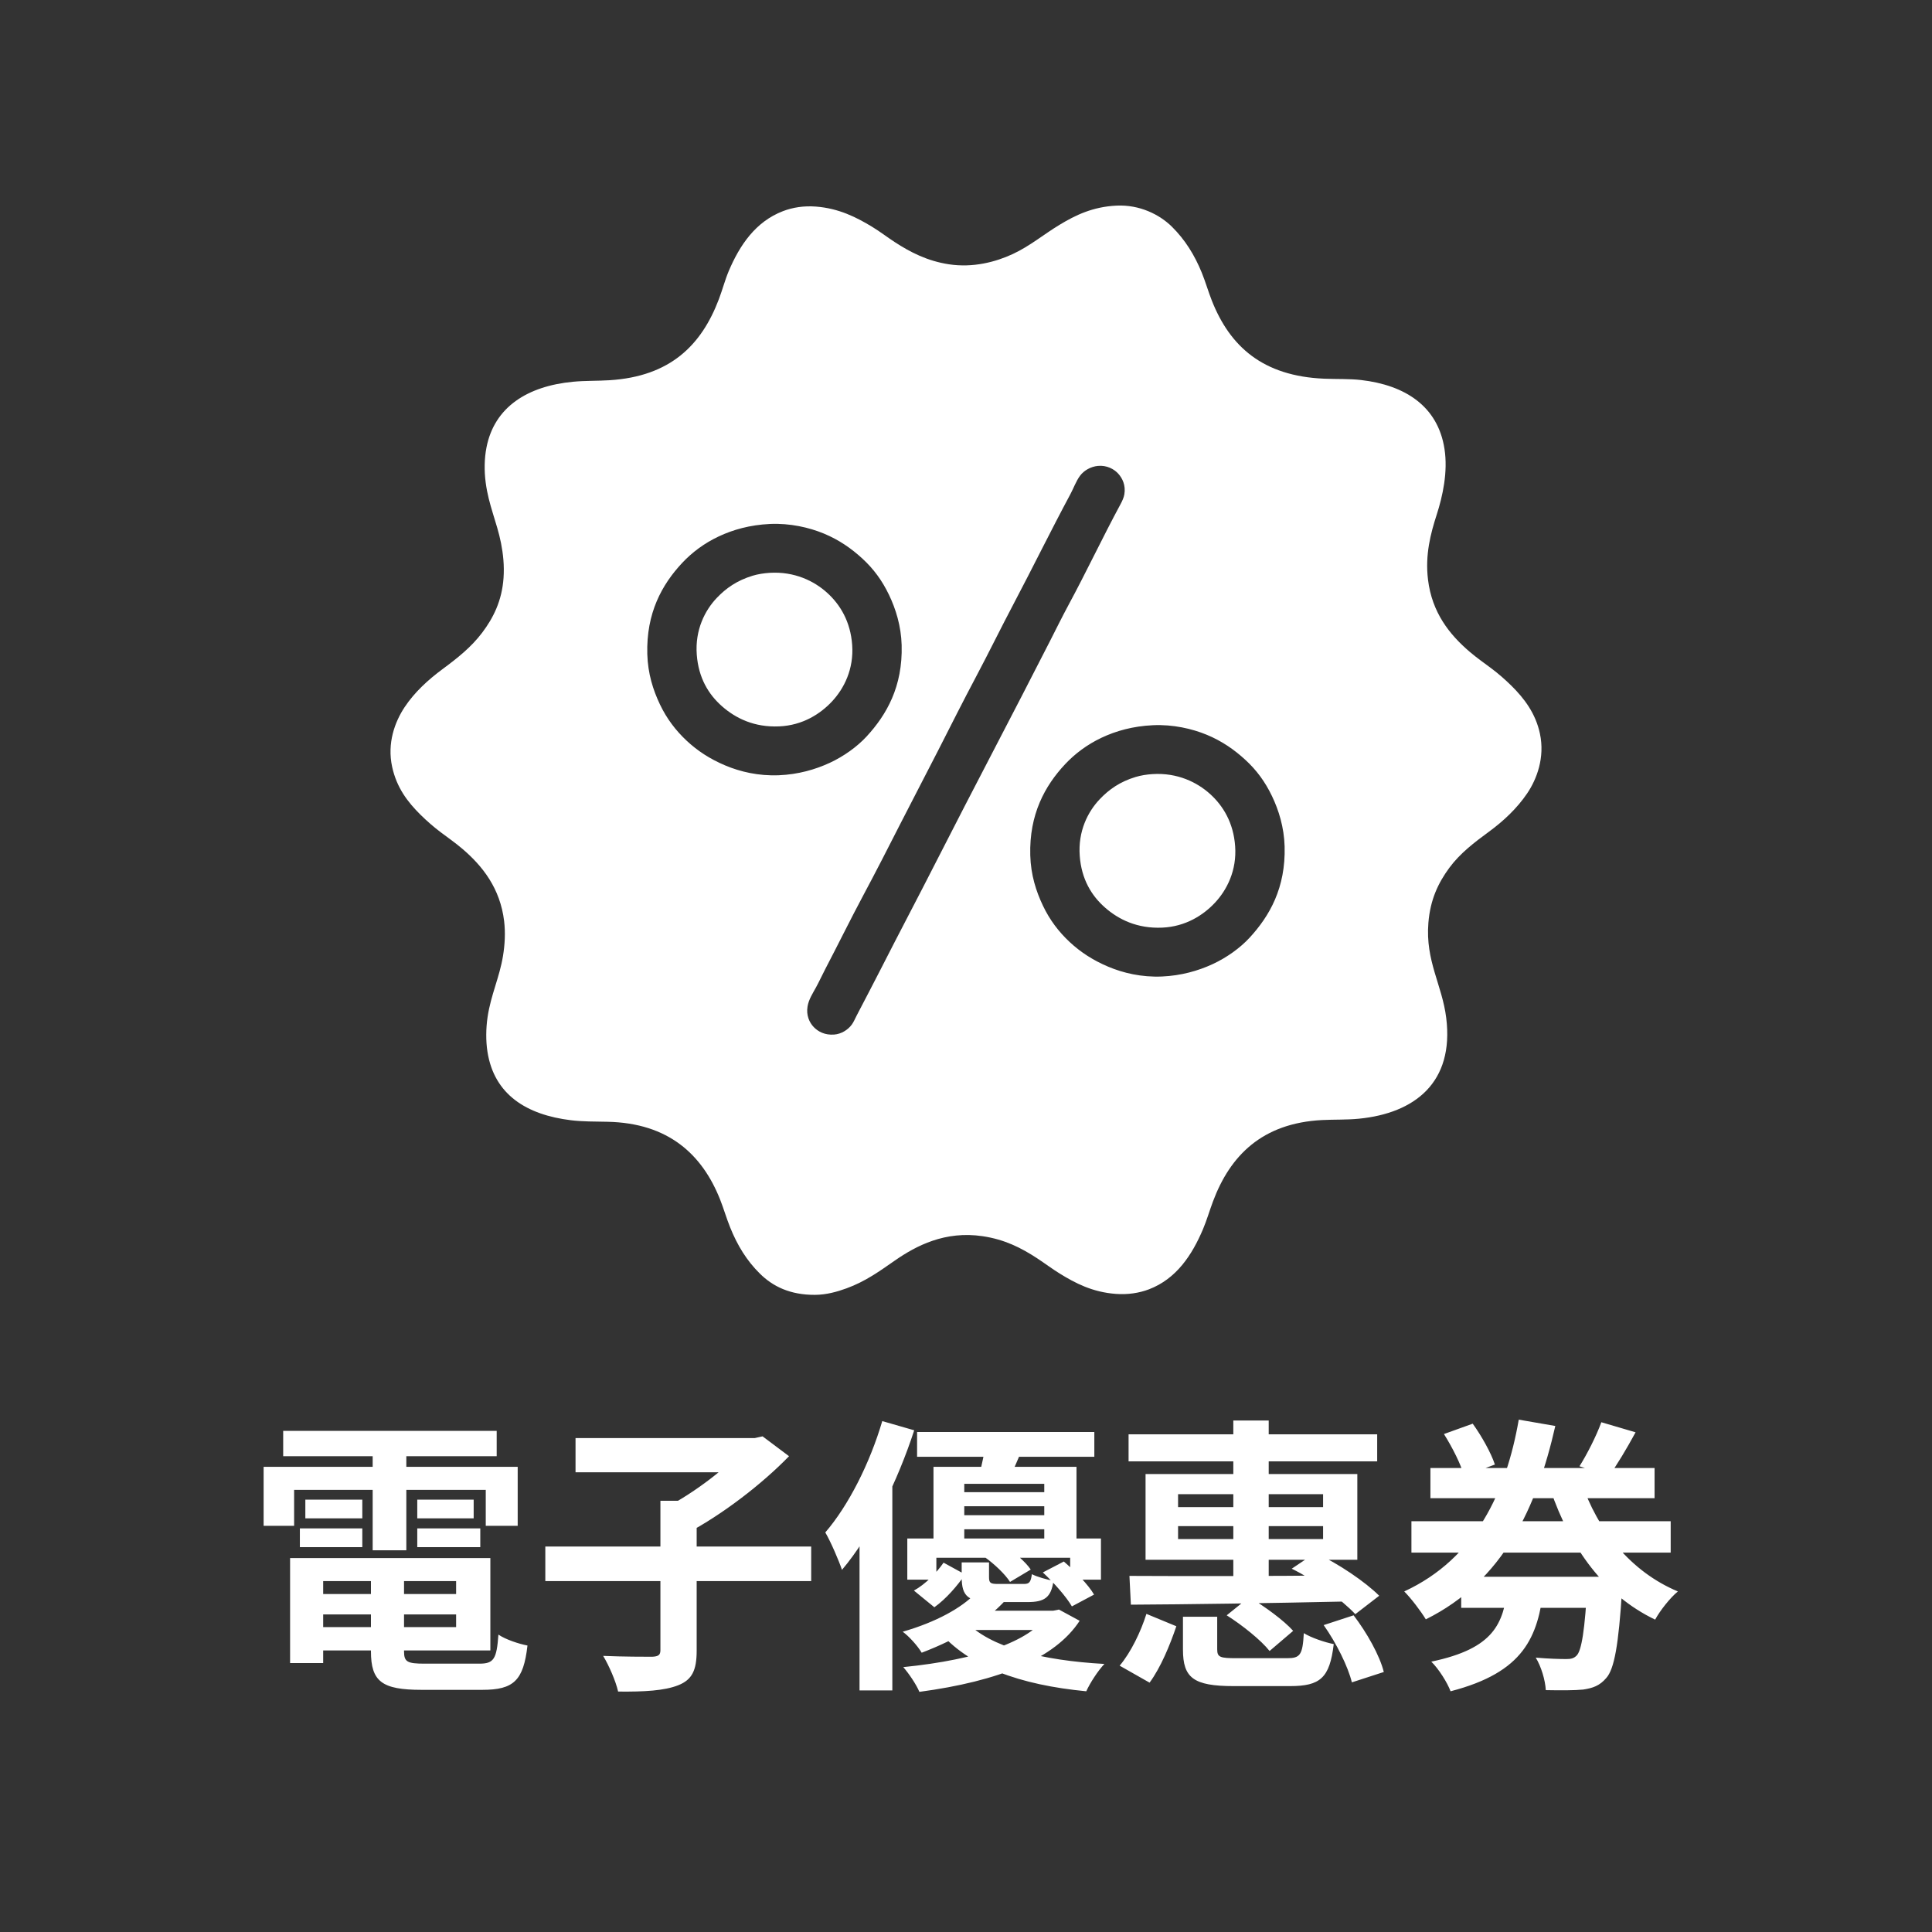 <svg width="94" height="94" viewBox="0 0 94 94" fill="none" xmlns="http://www.w3.org/2000/svg">
<rect x="0" y="0" width="94" height="94" fill="#333333" stroke="none"/>
<g clip-path="url(#clip0_1592_147390)">
<path fill-rule="evenodd" clip-rule="evenodd" d="M54.328 10.004C55.443 9.952 56.415 10.434 57.018 11.03C57.656 11.66 58.122 12.409 58.472 13.268C58.657 13.724 58.789 14.192 58.962 14.629C59.84 16.845 61.427 18.3 64.428 18.425C65.069 18.451 65.66 18.425 66.221 18.49C68.363 18.737 69.958 19.763 70.28 21.838C70.455 22.964 70.19 24.145 69.903 25.037C69.607 25.955 69.332 26.987 69.478 28.198C69.672 29.808 70.528 30.877 71.507 31.713C71.851 32.007 72.208 32.255 72.555 32.515C72.905 32.778 73.225 33.056 73.546 33.373C74.164 33.984 74.716 34.715 74.924 35.695C75.172 36.862 74.77 37.913 74.301 38.605C73.809 39.331 73.156 39.943 72.451 40.461C71.735 40.986 71.038 41.515 70.516 42.223C69.976 42.956 69.589 43.767 69.497 44.9C69.346 46.756 70.166 47.917 70.365 49.525C70.756 52.673 68.829 54.162 66.118 54.43C65.517 54.489 64.915 54.465 64.324 54.495C61.408 54.646 59.853 56.224 59.019 58.449C58.843 58.919 58.712 59.378 58.528 59.811C57.995 61.069 57.233 62.221 55.904 62.73C55.425 62.913 54.865 62.998 54.281 62.953C53.148 62.867 52.317 62.431 51.562 61.965C51.181 61.73 50.831 61.463 50.458 61.219C49.681 60.711 48.88 60.306 47.815 60.147C45.984 59.873 44.58 60.608 43.538 61.331C42.807 61.838 42.121 62.342 41.188 62.683C40.727 62.851 40.208 62.997 39.65 63C38.442 63.006 37.601 62.59 36.969 61.965C36.332 61.336 35.875 60.591 35.525 59.718C35.34 59.259 35.208 58.795 35.034 58.356C34.171 56.19 32.544 54.638 29.549 54.579C28.936 54.567 28.345 54.573 27.784 54.505C25.628 54.243 24.04 53.265 23.716 51.166C23.636 50.647 23.639 50.04 23.725 49.469C23.889 48.39 24.299 47.563 24.471 46.522C24.563 45.969 24.596 45.381 24.528 44.816C24.336 43.217 23.473 42.132 22.498 41.3C22.163 41.013 21.804 40.765 21.45 40.498C21.104 40.237 20.779 39.956 20.459 39.64C19.828 39.016 19.301 38.32 19.081 37.318C18.825 36.15 19.216 35.116 19.685 34.408C20.171 33.676 20.829 33.076 21.535 32.553C22.268 32.01 22.924 31.491 23.461 30.781C24.003 30.063 24.422 29.226 24.499 28.123C24.542 27.51 24.479 26.945 24.377 26.426C24.175 25.403 23.775 24.584 23.631 23.479C23.556 22.903 23.563 22.315 23.669 21.773C24.053 19.796 25.673 18.785 27.879 18.574C28.471 18.517 29.076 18.537 29.663 18.499C32.6 18.314 34.126 16.805 34.977 14.555C35.156 14.083 35.275 13.617 35.458 13.184C35.992 11.927 36.763 10.785 38.092 10.274C38.571 10.091 39.111 10.006 39.697 10.051C40.812 10.136 41.668 10.572 42.425 11.03C42.809 11.263 43.158 11.534 43.529 11.776C44.294 12.275 45.123 12.699 46.163 12.858C47.347 13.039 48.444 12.745 49.268 12.363C50.109 11.974 50.783 11.401 51.553 10.937C52.324 10.471 53.165 10.059 54.328 10.004ZM52.544 23.153C52.353 23.413 52.231 23.76 52.081 24.039C51.132 25.807 50.247 27.617 49.325 29.363C48.697 30.552 48.116 31.744 47.494 32.916C46.87 34.091 46.271 35.282 45.662 36.479C45.064 37.655 44.438 38.838 43.831 40.032C43.227 41.219 42.621 42.406 41.99 43.585C41.376 44.734 40.783 45.945 40.159 47.138C40.016 47.411 39.872 47.727 39.706 48.033C39.549 48.322 39.349 48.62 39.291 48.965C39.218 49.397 39.38 49.752 39.593 49.972C39.807 50.195 40.138 50.37 40.584 50.336C40.939 50.309 41.258 50.104 41.443 49.851C41.537 49.723 41.601 49.563 41.679 49.413C42.063 48.675 42.467 47.908 42.831 47.194C43.751 45.385 44.672 43.649 45.577 41.869C47.391 38.305 49.272 34.756 51.081 31.201C51.383 30.606 51.68 30.006 51.996 29.419C52.865 27.809 53.648 26.142 54.517 24.533C54.6 24.379 54.678 24.211 54.705 24.048C54.777 23.615 54.614 23.271 54.403 23.041C54.204 22.823 53.852 22.629 53.422 22.668C53.074 22.7 52.738 22.888 52.544 23.153ZM34.968 26.1C34.267 26.429 33.665 26.88 33.184 27.396C32.21 28.438 31.438 29.826 31.494 31.825C31.521 32.78 31.777 33.573 32.107 34.269C32.438 34.965 32.88 35.545 33.41 36.04C33.941 36.536 34.549 36.932 35.288 37.243C36.007 37.546 36.904 37.762 37.903 37.719C38.834 37.679 39.665 37.443 40.376 37.113C41.051 36.799 41.702 36.335 42.17 35.826C43.132 34.779 43.926 33.409 43.869 31.387C43.843 30.462 43.583 29.627 43.255 28.944C42.918 28.241 42.502 27.677 41.953 27.172C41.425 26.688 40.825 26.267 40.084 25.96C39.372 25.665 38.437 25.448 37.459 25.493C36.482 25.54 35.664 25.772 34.968 26.1ZM53.601 35.891C52.9 36.221 52.299 36.672 51.817 37.187C50.844 38.229 50.071 39.617 50.127 41.617C50.154 42.572 50.411 43.365 50.741 44.06C51.071 44.757 51.513 45.337 52.043 45.832C52.574 46.327 53.182 46.723 53.922 47.035C54.64 47.338 55.538 47.554 56.536 47.511C57.467 47.47 58.298 47.235 59.01 46.904C59.684 46.591 60.335 46.127 60.803 45.618C61.766 44.57 62.559 43.201 62.502 41.179C62.476 40.254 62.216 39.418 61.889 38.736C61.551 38.032 61.136 37.468 60.586 36.964C60.058 36.479 59.458 36.058 58.717 35.751C58.005 35.456 57.07 35.239 56.093 35.285C55.115 35.331 54.298 35.563 53.601 35.891ZM36.619 28.011C35.863 28.241 35.328 28.614 34.873 29.093C34.301 29.695 33.81 30.642 33.901 31.853C33.985 32.976 34.465 33.783 35.138 34.371C35.789 34.941 36.693 35.398 37.922 35.341C39.049 35.289 39.91 34.739 40.48 34.129C41.062 33.506 41.547 32.56 41.462 31.378C41.38 30.248 40.886 29.422 40.244 28.841C39.618 28.274 38.658 27.794 37.441 27.871C37.168 27.889 36.876 27.933 36.619 28.011ZM55.253 37.803C54.496 38.032 53.962 38.405 53.507 38.885C52.935 39.487 52.443 40.434 52.534 41.645C52.618 42.768 53.098 43.575 53.771 44.163C54.422 44.732 55.326 45.189 56.555 45.133C57.682 45.081 58.543 44.531 59.114 43.92C59.695 43.298 60.18 42.352 60.095 41.169C60.014 40.04 59.519 39.213 58.877 38.633C58.251 38.066 57.292 37.586 56.074 37.663C55.802 37.68 55.51 37.725 55.253 37.803Z" fill="white"/>
</g>
<path d="M14.94 77.556H22.892V78.55H14.94V77.556ZM14.954 75.806H23.858V80.3H14.954V79.166H22.192V76.926H14.954V75.806ZM18.048 76.422H19.658V80.342C19.658 80.86 19.812 80.944 20.666 80.944C21.058 80.944 22.822 80.944 23.326 80.944C24.026 80.944 24.166 80.72 24.25 79.53C24.6 79.768 25.23 79.978 25.664 80.062C25.468 81.77 24.992 82.218 23.466 82.218C23.018 82.218 20.932 82.218 20.512 82.218C18.58 82.218 18.048 81.812 18.048 80.342V76.422ZM14.114 75.806H15.724V80.916H14.114V75.806ZM13.778 69.618H24.166V70.85H13.778V69.618ZM14.856 72.964H17.628V73.874H14.856V72.964ZM14.59 74.364H17.628V75.274H14.59V74.364ZM20.302 74.364H23.368V75.274H20.302V74.364ZM20.302 72.964H23.046V73.874H20.302V72.964ZM18.132 70.108H19.77V75.428H18.132V70.108ZM12.826 71.368H25.188V74.238H23.634V72.488H14.31V74.238H12.826V71.368ZM26.532 75.246H39.468V76.926H26.532V75.246ZM32.132 73.02H33.896V80.314C33.896 81.266 33.672 81.728 33 81.994C32.328 82.26 31.348 82.316 30.074 82.302C29.962 81.798 29.626 81.028 29.346 80.566C30.326 80.608 31.404 80.608 31.726 80.608C32.034 80.594 32.132 80.524 32.132 80.286V73.02ZM28.002 69.968H36.822V71.634H28.002V69.968ZM36.276 69.968H36.724L37.102 69.884L38.39 70.85C37.074 72.208 35.142 73.692 33.42 74.602C33.168 74.238 32.65 73.678 32.328 73.384C33.812 72.628 35.562 71.27 36.276 70.36V69.968ZM44.62 69.674H53.244V70.878H44.62V69.674ZM46.272 72.6H51.55V73.286H46.272V72.6ZM46.272 73.72H51.55V74.406H46.272V73.72ZM45.418 71.368H52.376V75.26H50.808V72.194H46.916V75.26H45.418V71.368ZM44.144 74.854H53.566V76.856H52.068V75.792H45.558V76.856H44.144V74.854ZM45.908 76.03L46.958 76.604C46.58 77.15 46.048 77.78 45.46 78.2L44.466 77.388C45.026 77.08 45.572 76.52 45.908 76.03ZM46.79 76.016H48.12V76.73C48.12 77.024 48.19 77.066 48.568 77.066C48.736 77.066 49.576 77.066 49.814 77.066C50.08 77.066 50.15 76.982 50.206 76.59C50.444 76.716 50.934 76.856 51.256 76.912C51.144 77.724 50.822 77.948 49.996 77.948C49.716 77.948 48.652 77.948 48.372 77.948C47.112 77.948 46.79 77.696 46.79 76.73V76.016ZM47.896 75.75L48.848 75.19C49.338 75.512 49.898 75.988 50.15 76.366L49.142 76.968C48.904 76.59 48.372 76.086 47.896 75.75ZM50.738 76.506L51.76 75.974C52.292 76.436 52.95 77.094 53.23 77.584L52.152 78.158C51.886 77.696 51.27 76.996 50.738 76.506ZM47.448 77.542L48.918 77.864C47.924 78.928 46.636 79.726 44.844 80.412C44.648 80.076 44.214 79.6 43.92 79.39C45.572 78.914 46.776 78.228 47.448 77.542ZM50.934 78.368H51.242L51.522 78.312L52.53 78.858C51.326 80.706 48.596 81.798 44.732 82.316C44.578 81.952 44.228 81.434 43.948 81.112C47.588 80.748 50.122 79.852 50.934 78.606V78.368ZM46.972 78.872C48.162 80.16 50.71 80.79 53.734 80.958C53.426 81.28 53.034 81.882 52.852 82.288C49.646 81.98 47.126 81.098 45.642 79.32L46.972 78.872ZM47.182 78.368H51.326V79.306H46.244L47.182 78.368ZM47.952 70.234L49.772 70.43C49.52 71.032 49.282 71.564 49.1 71.956L47.658 71.718C47.77 71.256 47.91 70.654 47.952 70.234ZM42.926 69.142L44.48 69.59C43.682 72.04 42.394 74.7 40.966 76.38C40.826 75.96 40.42 75.008 40.154 74.56C41.288 73.244 42.324 71.186 42.926 69.142ZM41.82 72.978L43.374 71.438L43.416 71.466V82.246H41.82V72.978ZM54.91 69.786H67.006V71.102H54.91V69.786ZM60.006 69.114H61.728V77.206H60.006V69.114ZM57.318 74.252V74.882H64.374V74.252H57.318ZM57.318 72.698V73.328H64.374V72.698H57.318ZM55.736 71.718H66.04V75.89H55.736V71.718ZM62.848 76.324L63.996 75.554C65.116 76.072 66.432 76.968 67.104 77.64L65.942 78.536C65.27 77.822 63.968 76.87 62.848 76.324ZM54.952 76.674C57.584 76.688 61.728 76.688 65.564 76.646L65.48 77.92C61.714 78.004 57.682 78.06 55.022 78.074L54.952 76.674ZM57.556 78.662H59.222V80.244C59.222 80.636 59.362 80.678 60.174 80.678C60.538 80.678 62.134 80.678 62.624 80.678C63.254 80.678 63.38 80.524 63.436 79.46C63.8 79.684 64.458 79.908 64.892 79.992C64.696 81.644 64.234 82.036 62.764 82.036C62.344 82.036 60.426 82.036 60.02 82.036C58.06 82.036 57.556 81.63 57.556 80.258V78.662ZM59.684 78.592L60.776 77.71C61.532 78.158 62.47 78.844 62.918 79.348L61.77 80.328C61.364 79.81 60.44 79.068 59.684 78.592ZM64.402 79.068L65.858 78.592C66.502 79.432 67.132 80.552 67.328 81.35L65.774 81.854C65.592 81.098 65.018 79.936 64.402 79.068ZM55.778 78.522L57.234 79.124C56.926 80.034 56.478 81.126 55.932 81.868L54.476 81.042C55.022 80.398 55.512 79.376 55.778 78.522ZM68.672 74.014H81.286V75.54H68.672V74.014ZM69.596 71.424H80.502V72.894H69.596V71.424ZM71.094 76.716H77.688V78.228H71.094V76.716ZM76.932 72.082C77.716 74.448 79.354 76.478 81.636 77.43C81.258 77.738 80.754 78.382 80.53 78.802C78.052 77.612 76.414 75.344 75.434 72.474L76.932 72.082ZM70.254 69.772L71.654 69.268C72.088 69.87 72.55 70.696 72.732 71.256L71.234 71.816C71.094 71.27 70.66 70.416 70.254 69.772ZM77.912 69.198L79.578 69.688C79.144 70.486 78.668 71.284 78.29 71.802L76.848 71.34C77.212 70.766 77.674 69.856 77.912 69.198ZM77.24 76.716H78.962C78.962 76.716 78.948 77.15 78.92 77.36C78.752 80.034 78.542 81.21 78.15 81.644C77.828 82.022 77.492 82.134 77.03 82.204C76.624 82.246 75.938 82.246 75.21 82.232C75.182 81.742 74.986 81.084 74.72 80.65C75.336 80.706 75.924 80.72 76.204 80.72C76.428 80.72 76.568 80.692 76.708 80.552C76.946 80.314 77.114 79.348 77.24 76.954V76.716ZM73.362 77.22H75.112C74.832 79.656 74.146 81.364 70.576 82.288C70.422 81.868 69.988 81.182 69.638 80.846C72.718 80.202 73.138 78.984 73.362 77.22ZM73.894 69.072L75.672 69.38C74.776 73.328 73.152 76.912 69.372 78.788C69.134 78.396 68.658 77.766 68.322 77.43C71.808 75.82 73.292 72.544 73.894 69.072Z" fill="white"/>
<defs>
<clipPath id="clip0_1592_147390">
<rect width="56" height="53" fill="white" transform="translate(19 10)"/>
</clipPath>
</defs>
</svg>
